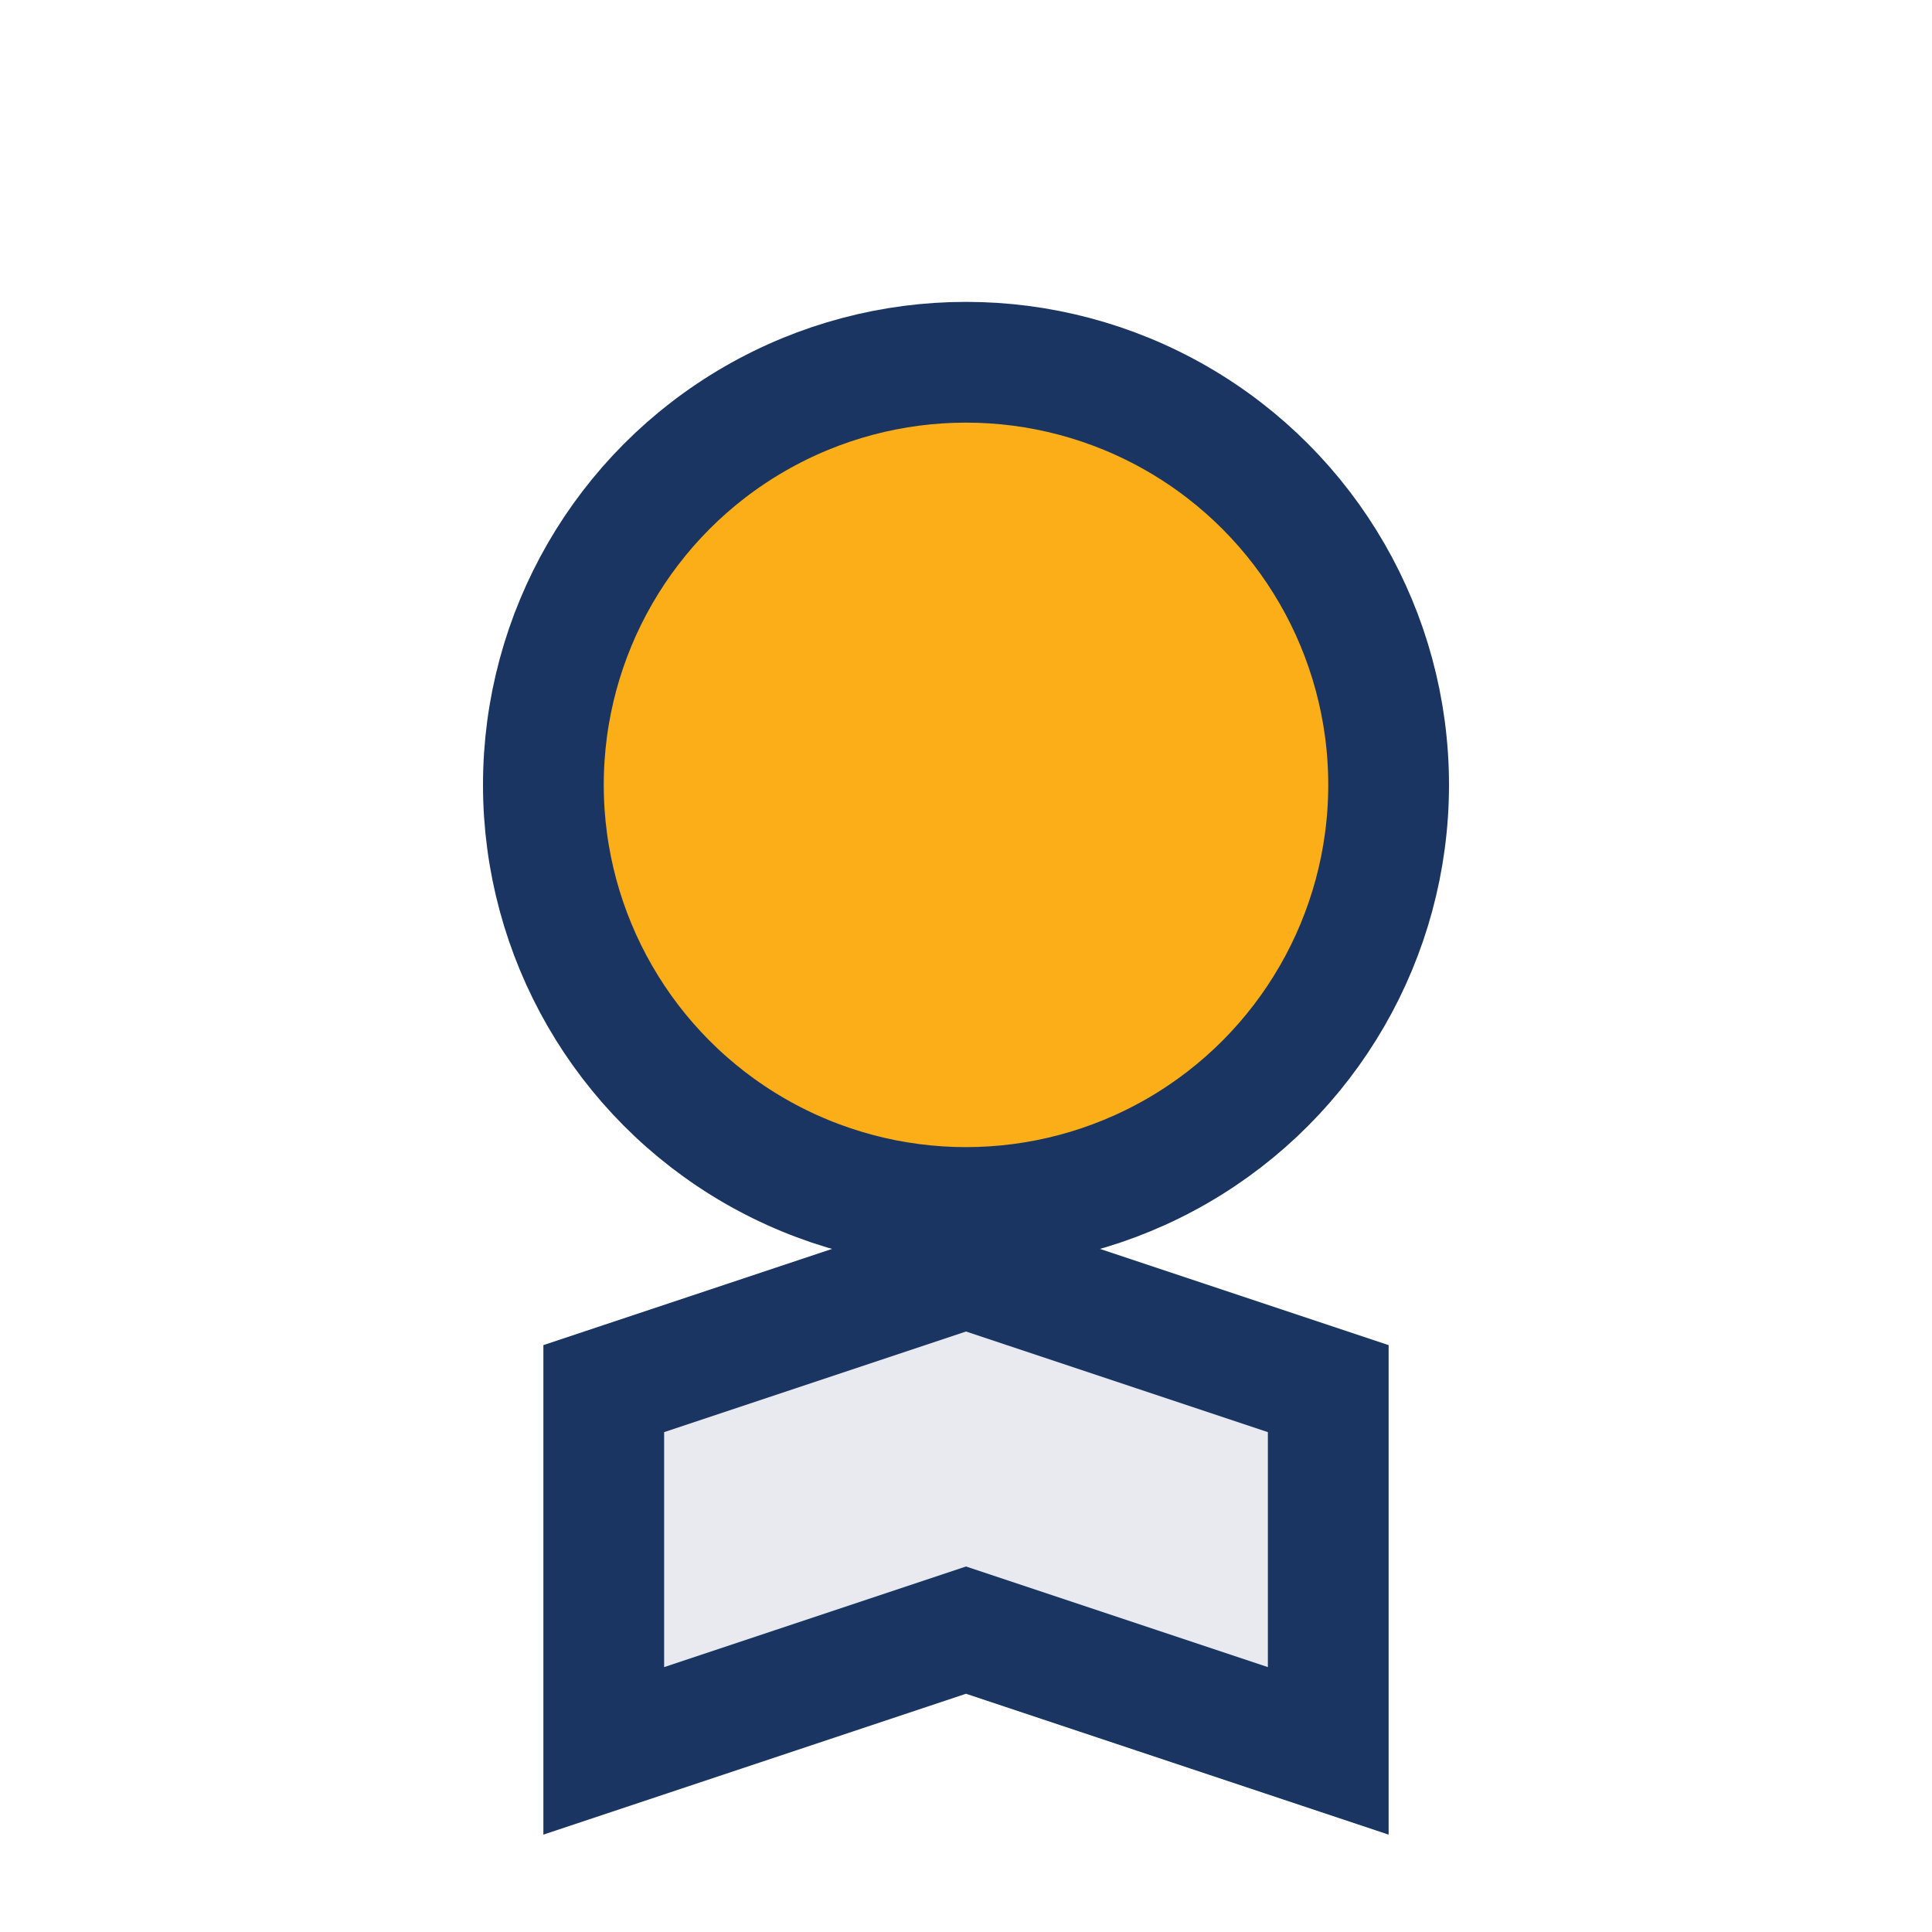 <?xml version="1.0" encoding="UTF-8"?>
<svg xmlns="http://www.w3.org/2000/svg" width="32" height="32" viewBox="0 0 32 32"><circle cx="16" cy="13" r="7" fill="#FBAE17" stroke="#1A3561" stroke-width="2"/><path d="M10 29v-6l6-2 6 2v6l-6-2z" fill="#E9EAF0" stroke="#1A3561" stroke-width="2"/></svg>